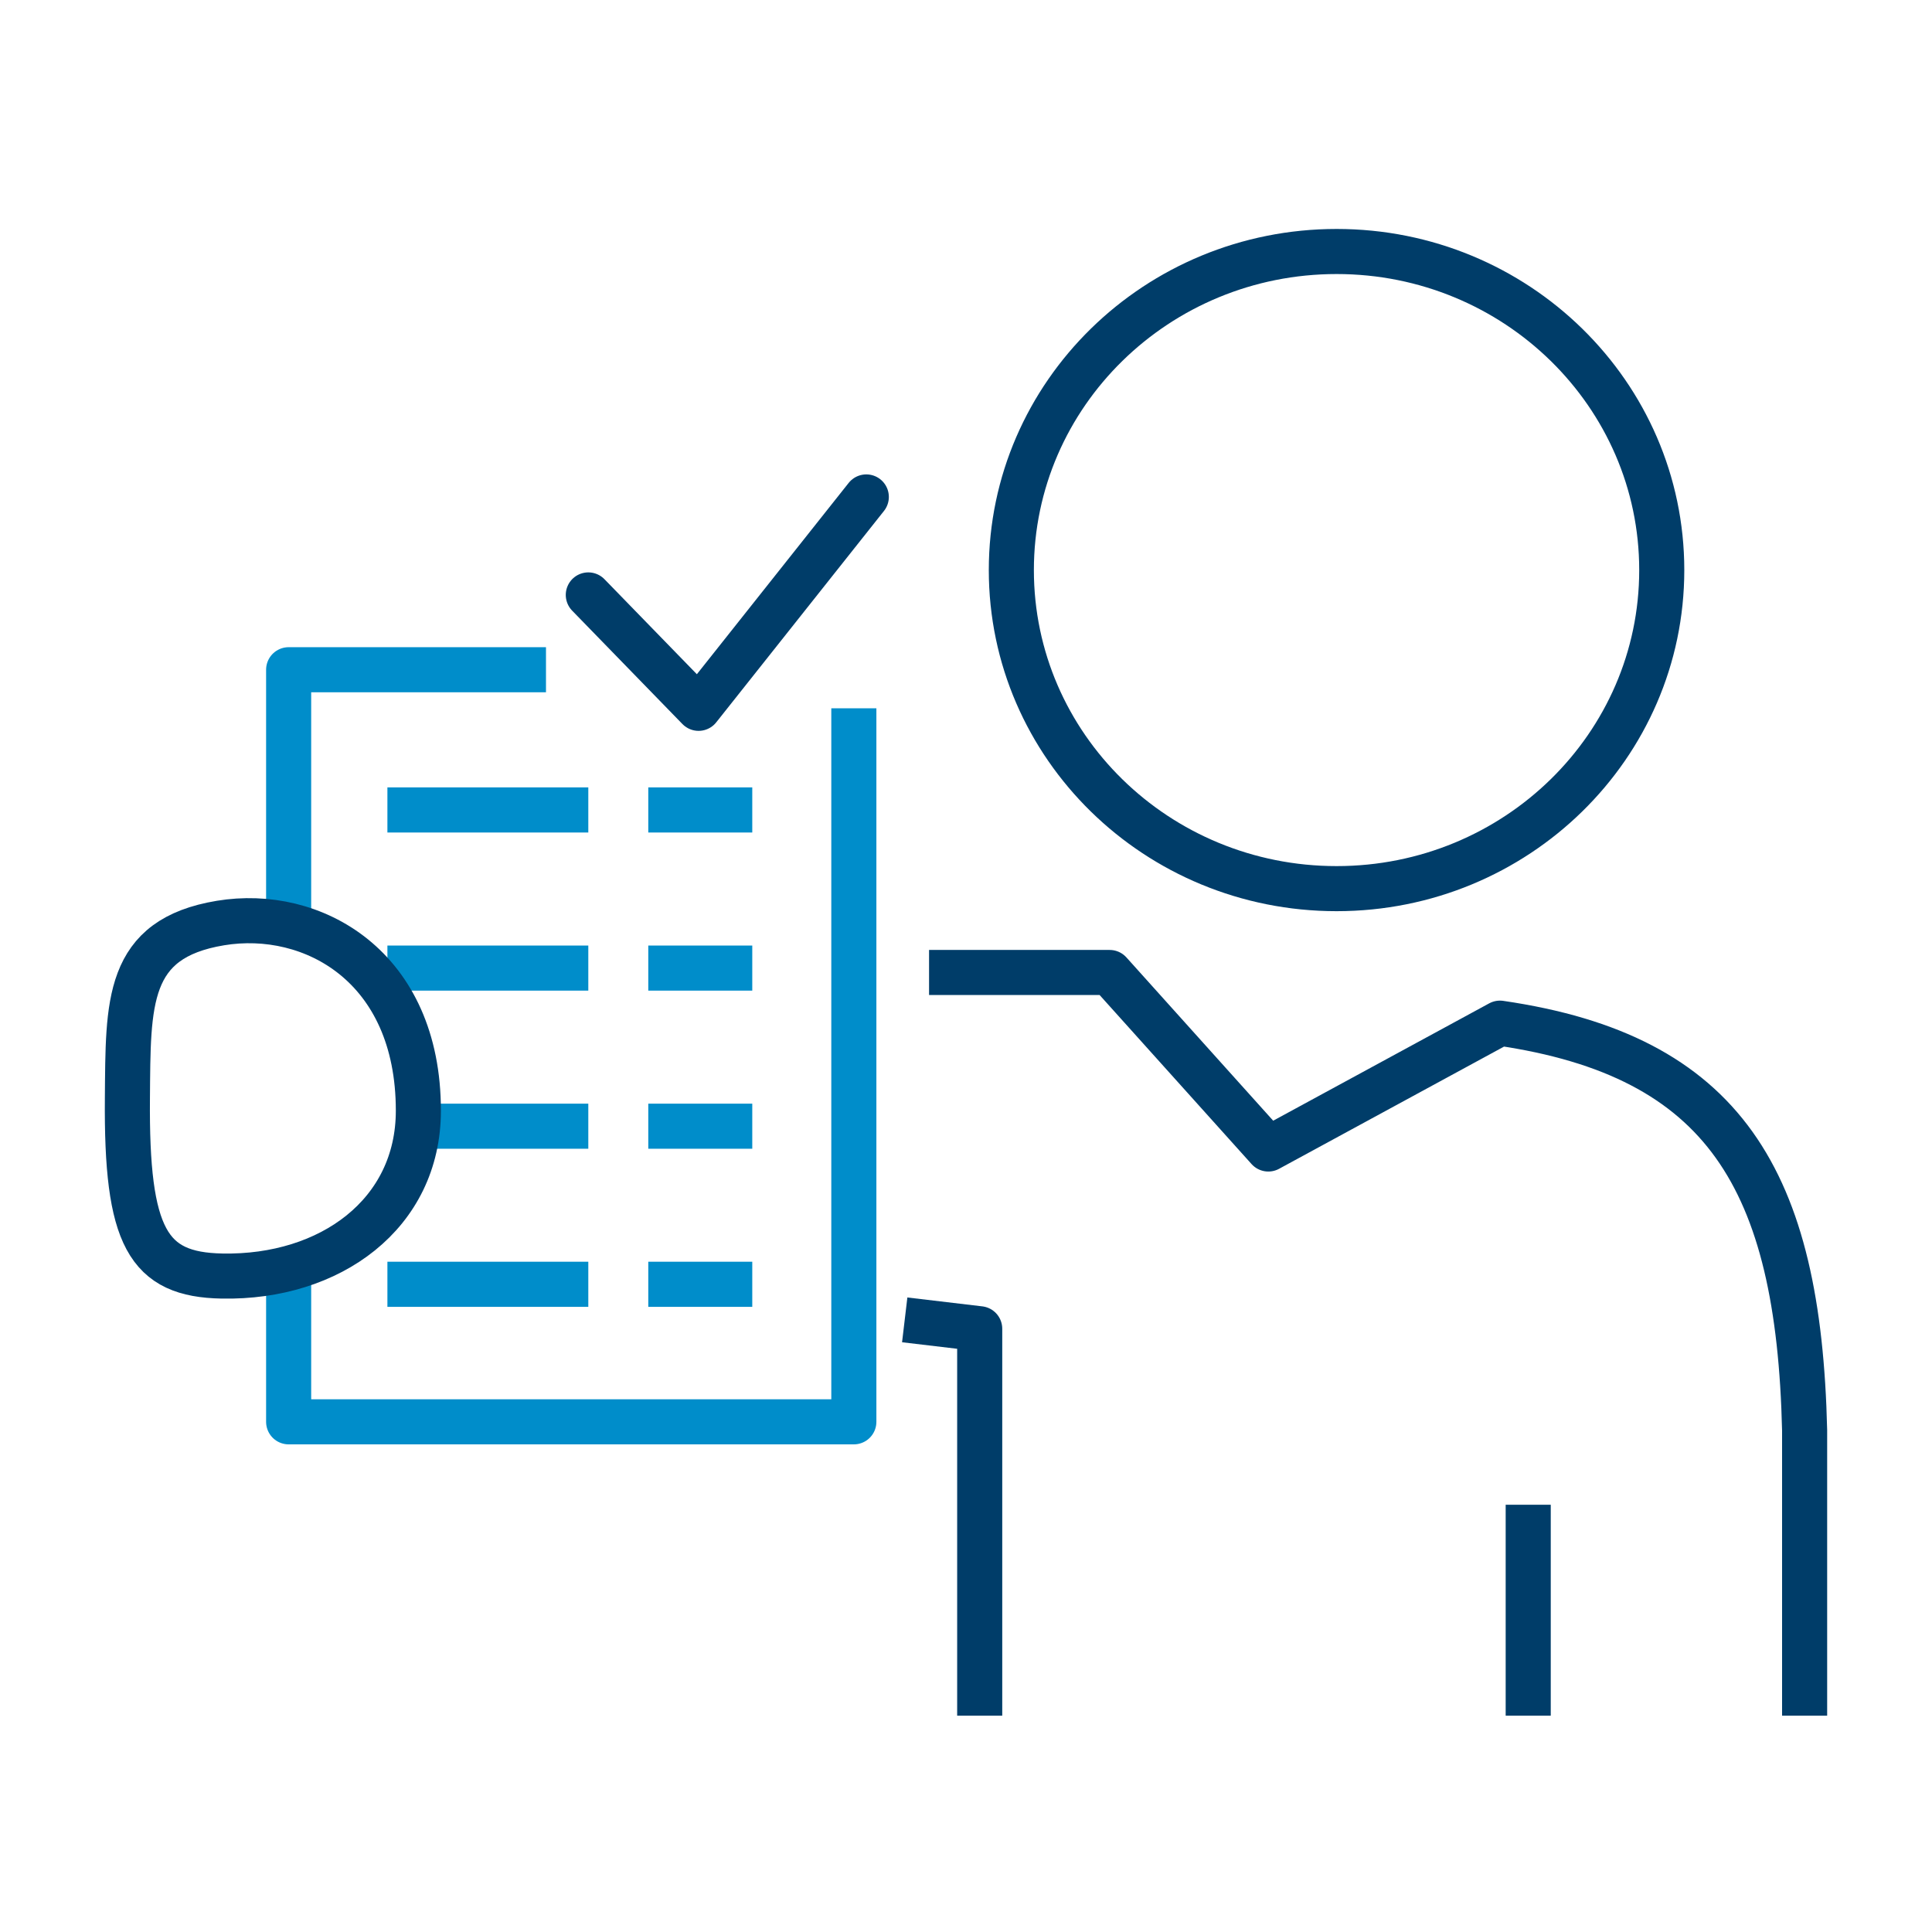 <?xml version="1.0" encoding="UTF-8"?><svg id="a" xmlns="http://www.w3.org/2000/svg" viewBox="0 0 75 75"><defs><style>.b,.c{stroke:#003d69;}.b,.c,.d{fill:none;stroke-linejoin:round;stroke-width:1.75px;}.c{stroke-linecap:round;}.d{stroke:#008dca;}</style></defs><path class="b" d="M51.887,34.497c6.969,0,12.622-5.536,12.622-12.366s-5.653-12.368-12.622-12.368-12.627,5.536-12.627,12.368,5.648,12.366,12.627,12.366Z"/><polyline class="d" points="21.195 25.999 11.205 25.999 11.205 35.742"/><polyline class="d" points="11.205 49.234 11.205 55.195 33.146 55.195 33.146 27.497"/><line class="d" x1="15.039" y1="31.442" x2="22.838" y2="31.442"/><line class="d" x1="25.166" y1="31.442" x2="29.203" y2="31.442"/><line class="d" x1="15.039" y1="37.58" x2="22.838" y2="37.58"/><line class="d" x1="25.166" y1="37.58" x2="29.203" y2="37.58"/><line class="d" x1="16.211" y1="43.719" x2="22.838" y2="43.719"/><line class="d" x1="25.166" y1="43.719" x2="29.203" y2="43.719"/><line class="d" x1="15.039" y1="49.856" x2="22.838" y2="49.856"/><line class="d" x1="25.166" y1="49.856" x2="29.203" y2="49.856"/><path class="b" d="M36.066,37.752h7.011l6.159,6.852,8.992-4.885c8.704,1.268,11.599,6.065,11.827,15.807v11.076"/><polyline class="b" points="35.121 51.237 38.032 51.582 38.032 66.601"/><line class="b" x1="59.325" y1="66.601" x2="59.325" y2="58.414"/><polyline class="c" points="22.838 23.095 27.119 27.497 33.63 19.291"/><path class="b" d="M8.619,49.536c4.2.081,7.622-2.412,7.622-6.42,0-5.614-4.115-7.874-7.682-7.284-3.675.608-3.581,3.099-3.613,6.793-.046,5.412.789,6.858,3.673,6.911Z"/></svg>